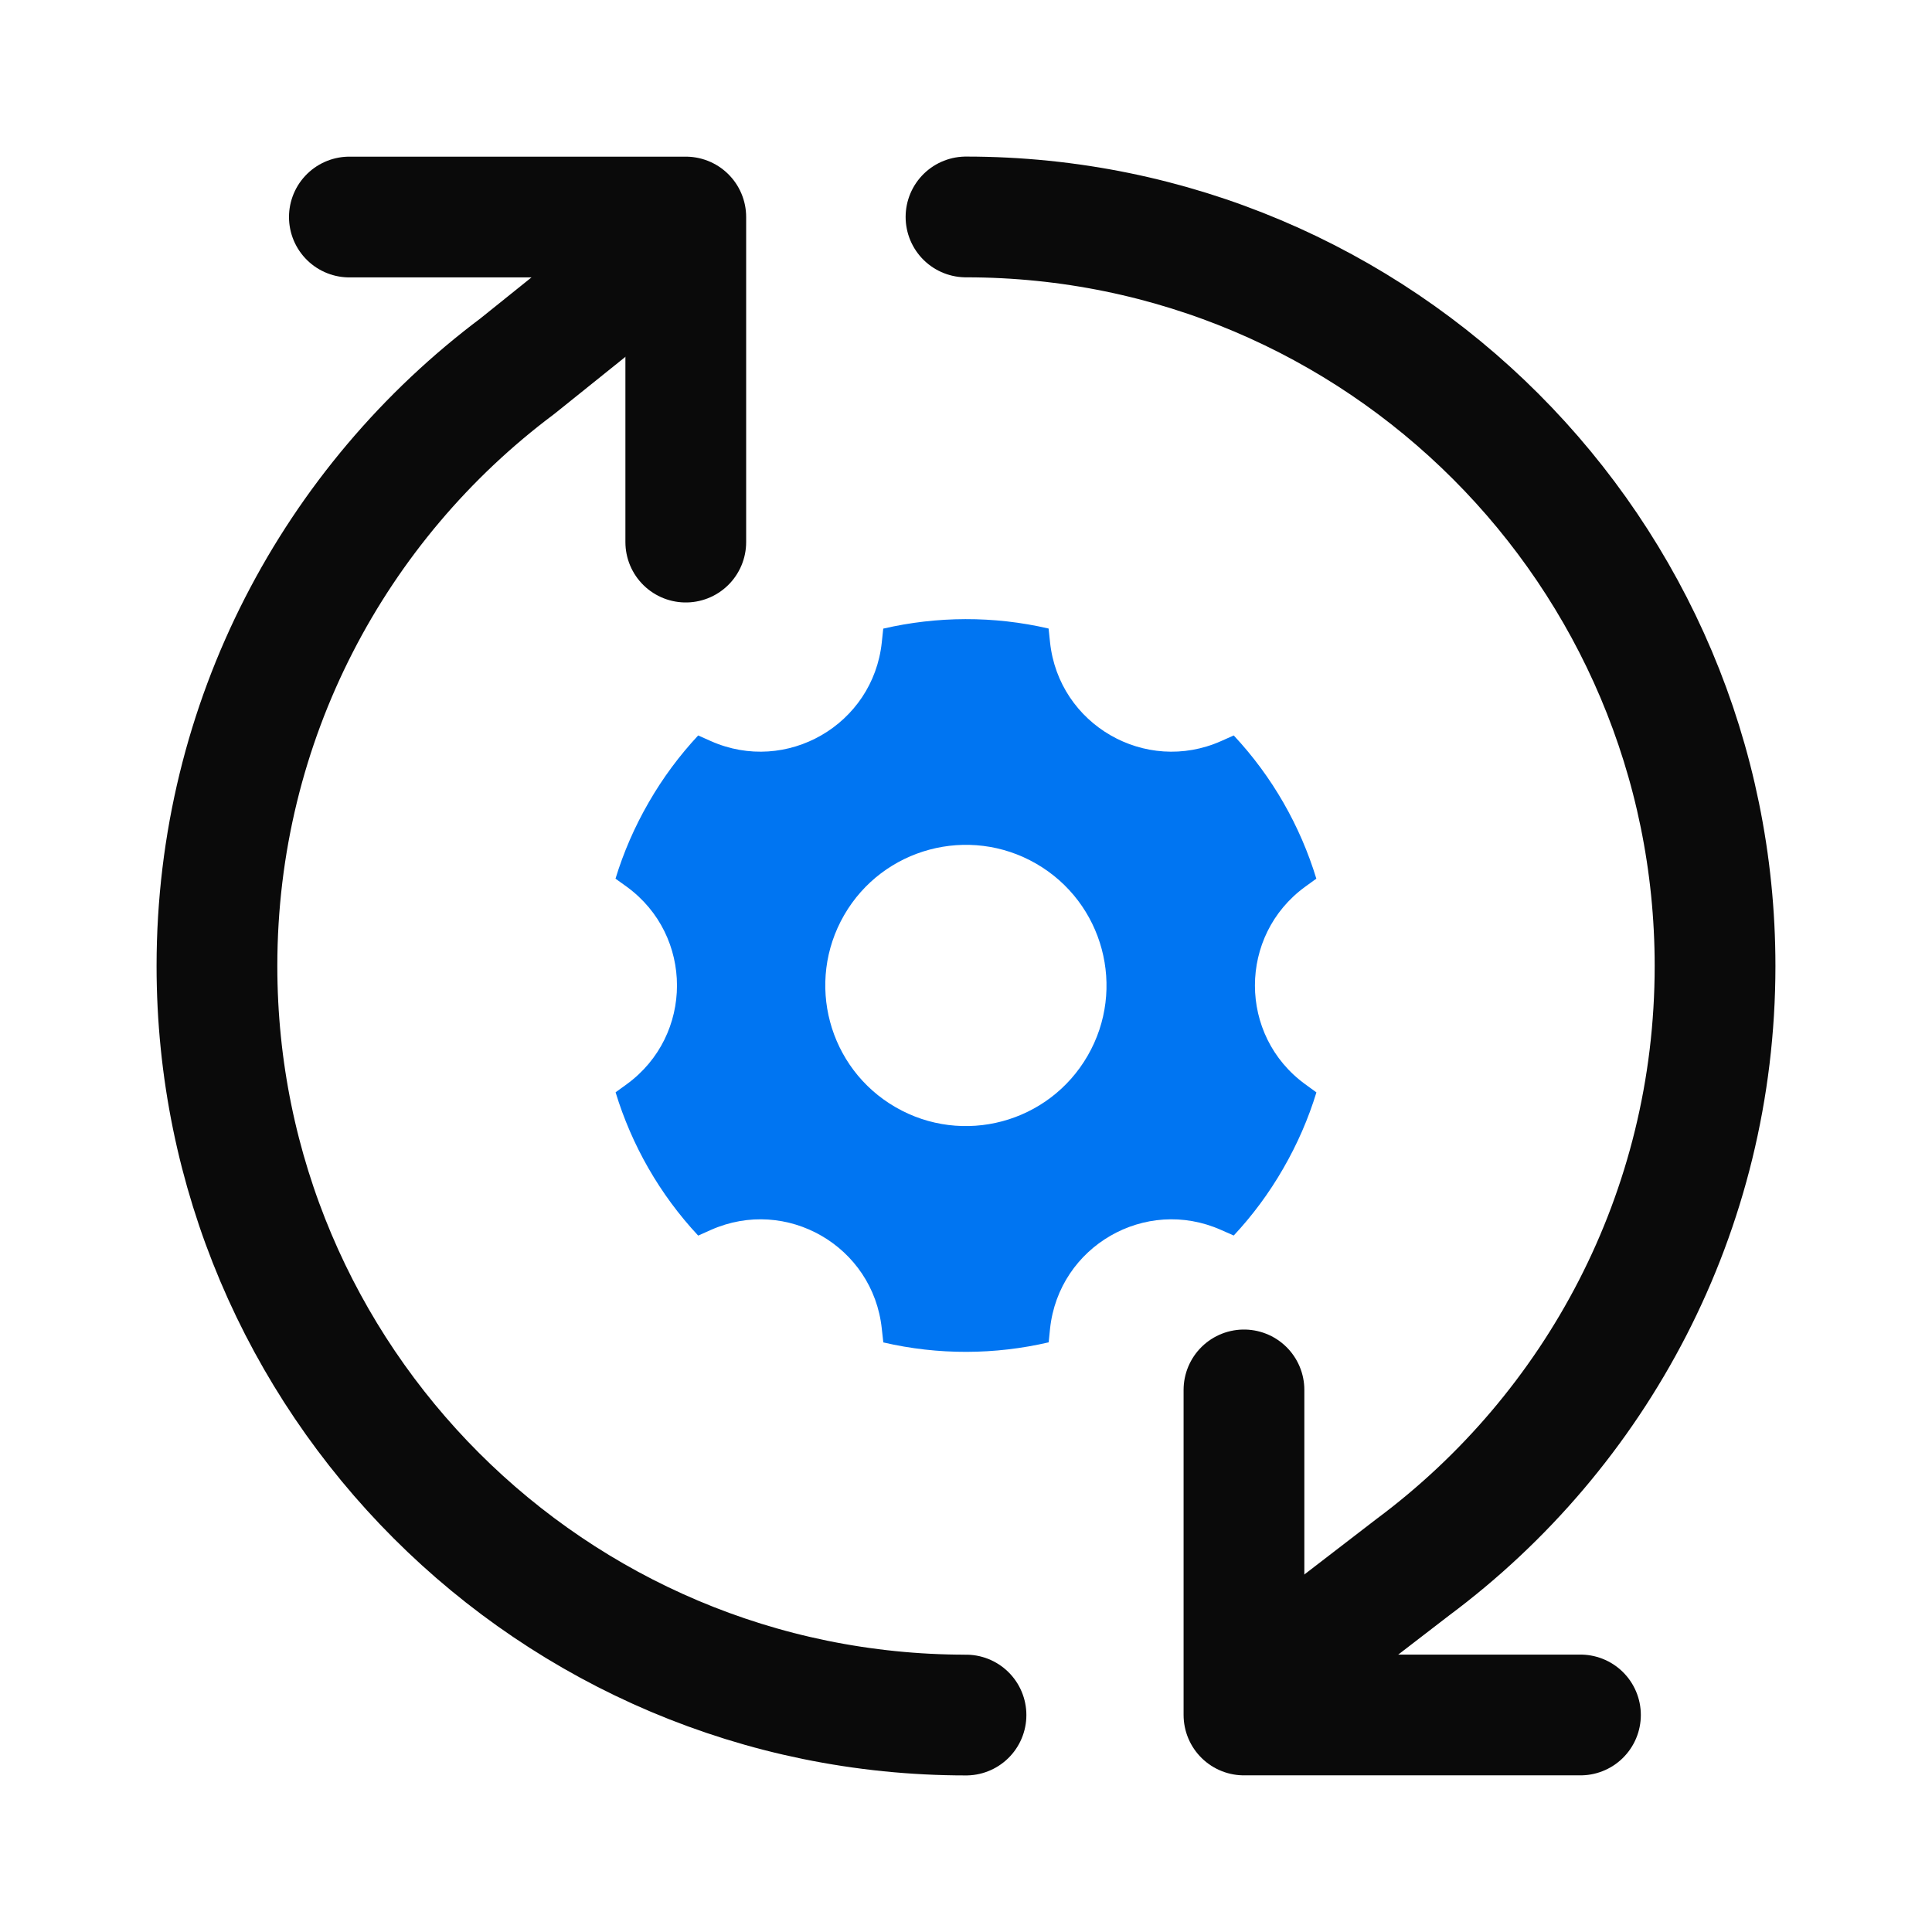 <svg width="24" height="24" viewBox="0 0 24 24" fill="none" xmlns="http://www.w3.org/2000/svg">
<path d="M12 21.305C6.861 21.305 2.695 17.139 2.695 12C2.695 8.951 4.162 6.245 6.428 4.548L7.993 3.291M12 2.695C17.139 2.695 21.305 6.861 21.305 12C21.305 15.059 19.829 17.772 17.551 19.468L16.146 20.549" stroke="#0A0A0A" stroke-width="1.5" stroke-linecap="round" stroke-linejoin="round"/>
<path d="M15.453 17.266V21.304H19.633" stroke="#0A0A0A" stroke-width="1.5" stroke-linecap="round" stroke-linejoin="round"/>
<path d="M8.519 6.734V2.696H4.34" stroke="#0A0A0A" stroke-width="1.5" stroke-linecap="round" stroke-linejoin="round"/>
<path fill-rule="evenodd" clip-rule="evenodd" d="M10.972 7.809L10.954 7.979C10.846 9.003 9.771 9.624 8.83 9.206L8.673 9.136C8.442 9.384 8.235 9.661 8.059 9.967C7.882 10.273 7.745 10.591 7.646 10.915L7.785 11.015C8.618 11.621 8.618 12.863 7.785 13.469L7.647 13.569C7.847 14.224 8.193 14.835 8.673 15.349L8.83 15.279C9.771 14.86 10.846 15.481 10.954 16.506L10.973 16.676C11.657 16.835 12.36 16.83 13.027 16.675L13.044 16.506C13.153 15.481 14.228 14.86 15.169 15.279L15.326 15.348C15.557 15.101 15.764 14.823 15.94 14.517C16.117 14.211 16.254 13.894 16.353 13.57L16.214 13.469C15.381 12.863 15.381 11.621 16.214 11.015L16.352 10.915C16.152 10.26 15.806 9.649 15.326 9.136L15.169 9.206C14.228 9.624 13.153 9.003 13.044 7.979L13.026 7.808C12.342 7.649 11.639 7.655 10.972 7.809ZM11.125 13.754C11.961 14.237 13.029 13.95 13.511 13.115C13.994 12.28 13.707 11.211 12.872 10.729C12.037 10.247 10.968 10.533 10.486 11.368C10.004 12.204 10.29 13.272 11.125 13.754Z" fill="#0075F2"/>
</svg>
